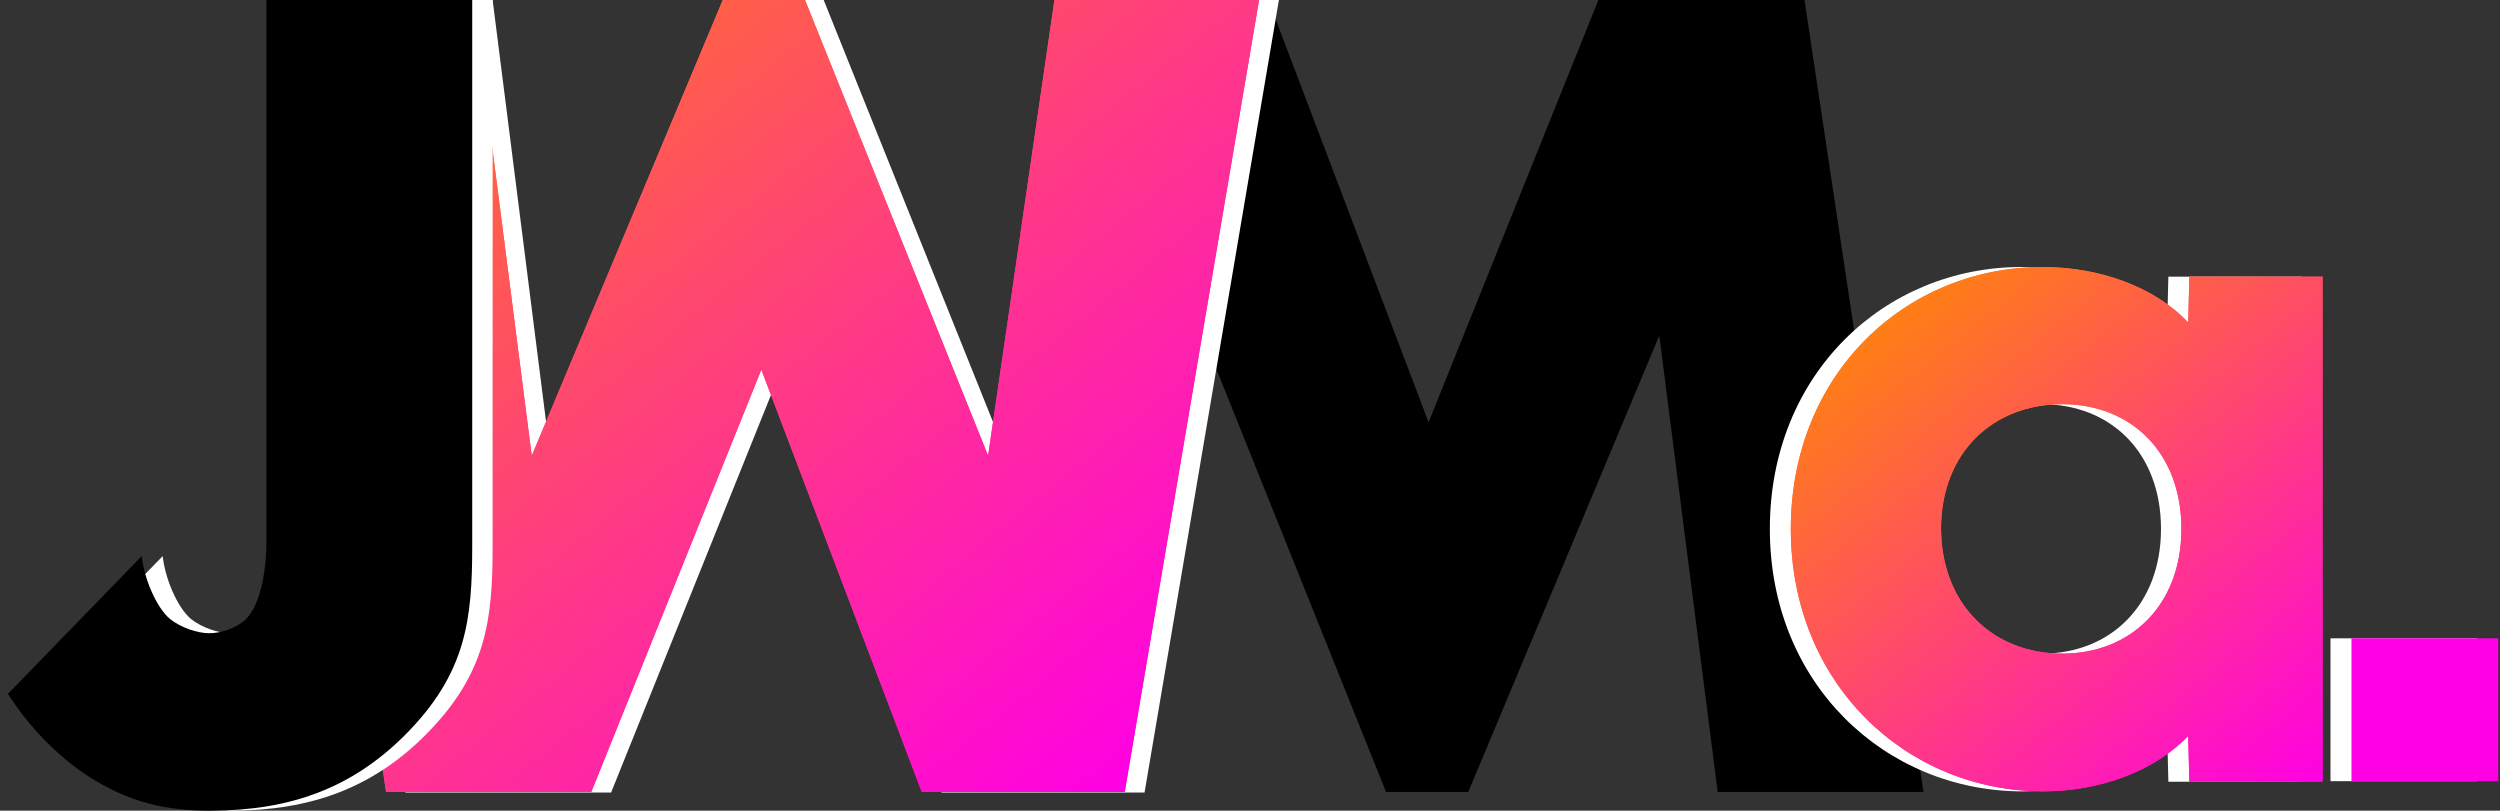 <?xml version="1.0" encoding="utf-8"?>
<!-- Generator: Adobe Illustrator 27.3.1, SVG Export Plug-In . SVG Version: 6.00 Build 0)  -->
<svg version="1.1" id="Camada_1" xmlns="http://www.w3.org/2000/svg" xmlns:xlink="http://www.w3.org/1999/xlink" x="0px" y="0px"
	 viewBox="0 0 441 143" style="enable-background:new 0 0 441 143;" xml:space="preserve">
<rect x="0" y="0" width="441" height="143" fill="#333333" stroke="none"/>
<style type="text/css">
	.st0{fill:#FFFFFF;}
	.st1{fill:url(#SVGID_1_);}
	.st2{fill:url(#SVGID_00000154425324838328200710000004157844926021740938_);}
	.st3{fill:url(#SVGID_00000006666026760556338540000004162241311684453275_);}
	.st4{fill:url(#SVGID_00000067198643432336362450000001001908105895290524_);}
	.st5{fill:#FF00E4;}
</style>
<g>
	<path d="M164.2,139.7L187.9-0.1h35.8L252,74.5l30-74.6h36.3l21,139.8H303l-10.3-80.5L259,139.7h-14.5l-32.3-80.5l-11.9,80.5
		L164.2,139.7L164.2,139.7z"/>
</g>
<g>
	<path class="st0" d="M225.6,0l-23.7,139.8h-35.8l-28.3-74.6l-30,74.6H71.5L50.6,0h36.3l10.2,80.5L130.8,0h14.5l32.3,80.5L189.5,0
		C189.5,0,225.6,0,225.6,0z"/>
</g>
<g>
	
		<linearGradient id="SVGID_1_" gradientUnits="userSpaceOnUse" x1="72.186" y1="164.204" x2="200.384" y2="5.892" gradientTransform="matrix(1 0 0 -1 0 144)">
		<stop  offset="0" style="stop-color:#FF7E15"/>
		<stop  offset="1" style="stop-color:#FF00E4"/>
	</linearGradient>
	<path class="st1" d="M222.1,0l-23.7,139.7h-35.8l-28.3-74.5l-30,74.5H68.1L47.2,0h36.3l10.3,80.4L127.5,0H142l32.3,80.4L186,0
		H222.1z"/>
	
		<linearGradient id="SVGID_00000108993619285682211440000013863258069675374726_" gradientUnits="userSpaceOnUse" x1="72.186" y1="164.204" x2="200.384" y2="5.892" gradientTransform="matrix(1 0 0 -1 0 144)">
		<stop  offset="0" style="stop-color:#FF7E15"/>
		<stop  offset="1" style="stop-color:#FF00E4"/>
	</linearGradient>
	<path style="fill:url(#SVGID_00000108993619285682211440000013863258069675374726_);" d="M222.1,0l-23.7,139.7h-35.8l-28.3-74.5
		l-30,74.5H68.1L47.2,0h36.3l10.3,80.4L127.5,0H142l32.3,80.4L186,0H222.1z"/>
</g>
<g>
	<path class="st0" d="M86.9,0v96.2c0,13-1,22.6-11.9,33.5C65.7,139,54.8,143,40.8,143c-7.8,0-14.3-1.3-22-6.3
		c-5-3.4-9.9-8.2-13.8-14.3l23.7-24.3c0.4,3.8,2.5,9,5,11.1c1.9,1.5,4.8,2.5,6.9,2.5c2.3,0,4.8-1,6.3-2.3c3.1-2.9,3.8-9.9,3.8-14V0
		H86.9z"/>
</g>
<g>
	<path d="M83.3,0v96.2c0,13-1,22.6-11.9,33.5C62.1,139,51.2,143,37.2,143c-7.8,0-14.3-1.3-22-6.3c-5-3.4-9.9-8.2-13.8-14.3L25,98.1
		c0.4,3.8,2.5,9,5,11.1c1.9,1.5,4.8,2.5,6.9,2.5c2.3,0,4.8-1,6.3-2.3c3.1-2.9,3.8-9.9,3.8-14V0H83.3z"/>
</g>
<g>
	<path class="st0" d="M312.2,93.3c0-27.4,20.3-46.2,44.4-46.2c9.9,0,19.7,3.4,25.7,9.8l0.2-8.1H406v89.1h-23.5l-0.2-8.1
		c-6.1,6.4-15.8,9.8-25.7,9.8C332.6,139.5,312.2,120.7,312.2,93.3z M360.2,115.3c12.1,0,21-8.6,21-22c0-13.5-8.9-22-21-22
		c-12.3,0-21.4,8.6-21.4,22C338.8,106.7,347.9,115.3,360.2,115.3z"/>
	<path class="st0" d="M411.1,112.6H437v25.2h-25.9V112.6z"/>
</g>
<g>
	
		<linearGradient id="SVGID_00000071552622493848991520000001463409756214217619_" gradientUnits="userSpaceOnUse" x1="339.574" y1="92.906" x2="409.802" y2="6.182" gradientTransform="matrix(1 0 0 -1 0 144)">
		<stop  offset="0" style="stop-color:#FF7E15"/>
		<stop  offset="1" style="stop-color:#FF00E4"/>
	</linearGradient>
	<path style="fill:url(#SVGID_00000071552622493848991520000001463409756214217619_);" d="M315.9,93.3c0-27.4,20.3-46.2,44.4-46.2
		c9.9,0,19.7,3.4,25.7,9.8l0.2-8.1h23.5v89.1h-23.5l-0.2-8.1c-6.1,6.4-15.8,9.8-25.7,9.8C336.3,139.5,315.9,120.7,315.9,93.3z
		 M363.8,115.3c12.1,0,21-8.6,21-22c0-13.5-8.9-22-21-22c-12.3,0-21.4,8.6-21.4,22C342.5,106.7,351.6,115.3,363.8,115.3z"/>
	
		<linearGradient id="SVGID_00000097482781703904126430000012746458264620486542_" gradientUnits="userSpaceOnUse" x1="339.574" y1="92.906" x2="409.802" y2="6.182" gradientTransform="matrix(1 0 0 -1 0 144)">
		<stop  offset="0" style="stop-color:#FF7E15"/>
		<stop  offset="1" style="stop-color:#FF00E4"/>
	</linearGradient>
	<path style="fill:url(#SVGID_00000097482781703904126430000012746458264620486542_);" d="M315.9,93.3c0-27.4,20.3-46.2,44.4-46.2
		c9.9,0,19.7,3.4,25.7,9.8l0.2-8.1h23.5v89.1h-23.5l-0.2-8.1c-6.1,6.4-15.8,9.8-25.7,9.8C336.3,139.5,315.9,120.7,315.9,93.3z
		 M363.8,115.3c12.1,0,21-8.6,21-22c0-13.5-8.9-22-21-22c-12.3,0-21.4,8.6-21.4,22C342.5,106.7,351.6,115.3,363.8,115.3z"/>
	<path class="st5" d="M414.8,112.6h25.9v25.2h-25.9V112.6z"/>
</g>
</svg>
